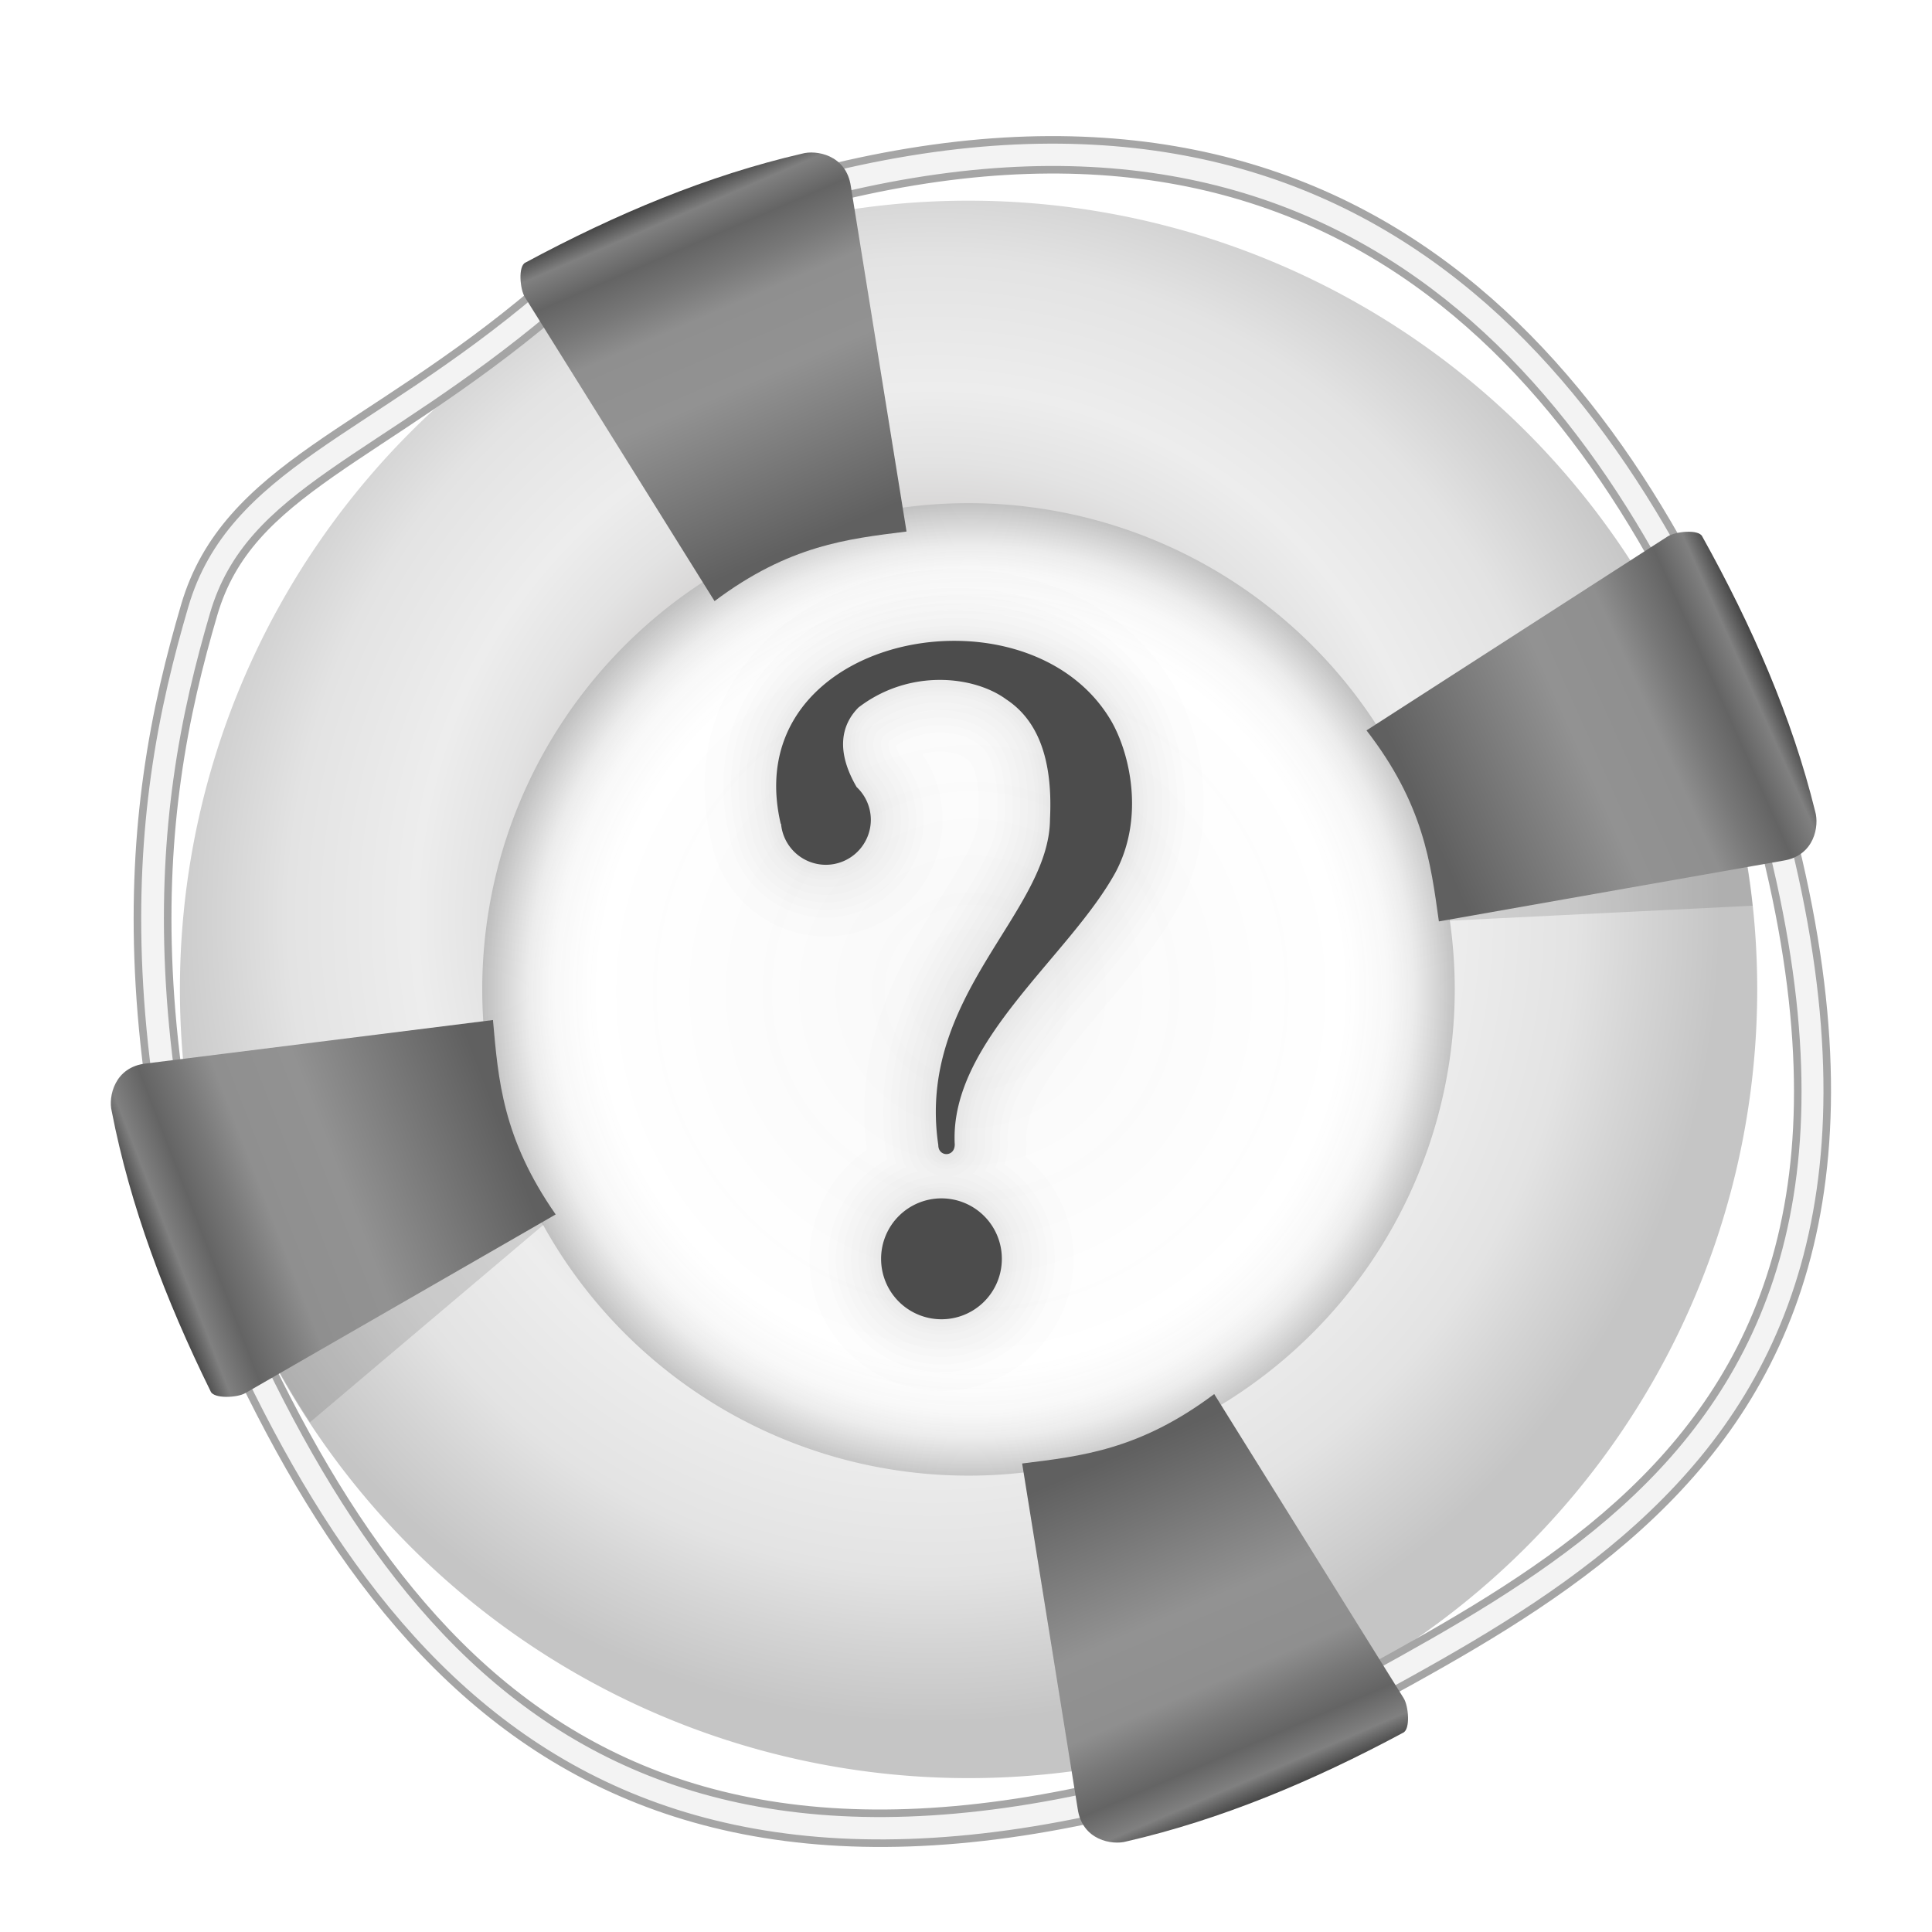 <?xml version="1.0" encoding="UTF-8" standalone="no"?>
<!-- Created with Inkscape (http://www.inkscape.org/) -->

<svg
   xmlns:dc="http://purl.org/dc/elements/1.1/"
   xmlns:cc="http://creativecommons.org/ns#"
   xmlns:rdf="http://www.w3.org/1999/02/22-rdf-syntax-ns#"
   xmlns:svg="http://www.w3.org/2000/svg"
   xmlns="http://www.w3.org/2000/svg"
   xmlns:xlink="http://www.w3.org/1999/xlink"
   xmlns:sodipodi="http://sodipodi.sourceforge.net/DTD/sodipodi-0.dtd"
   xmlns:inkscape="http://www.inkscape.org/namespaces/inkscape"
   version="1.1"
   id="svg2"
   width="25.6"
   height="25.6"
   viewBox="0 0 25.6 25.6"
   sodipodi:docname="help-browser.svg"
   inkscape:version="0.92.4 5da689c313, 2019-01-14">
  <defs
     id="defs6">
    <linearGradient
       inkscape:collect="always"
       id="linearGradient917">
      <stop
         style="stop-color:#525252;stop-opacity:0.04"
         offset="0"
         id="stop913" />
      <stop
         id="stop921"
         offset="0.72"
         style="stop-color:#4f4f4f;stop-opacity:0" />
      <stop
         style="stop-color:#4c4c4c;stop-opacity:0.039;"
         offset="0.807"
         id="stop925" />
      <stop
         id="stop927"
         offset="0.854"
         style="stop-color:#484848;stop-opacity:0.102;" />
      <stop
         style="stop-color:#313131;stop-opacity:0.48"
         offset="1"
         id="stop915" />
    </linearGradient>
    <linearGradient
       inkscape:collect="always"
       id="linearGradient862">
      <stop
         style="stop-color:#606060;stop-opacity:1"
         offset="0"
         id="stop858" />
      <stop
         id="stop872"
         offset="0.451"
         style="stop-color:#929292;stop-opacity:1" />
      <stop
         style="stop-color:#8f8f8f;stop-opacity:1"
         offset="0.658"
         id="stop874" />
      <stop
         id="stop876"
         offset="0.751"
         style="stop-color:#787878;stop-opacity:1" />
      <stop
         id="stop870"
         offset="0.848"
         style="stop-color:#646464;stop-opacity:1" />
      <stop
         id="stop868"
         offset="0.933"
         style="stop-color:#808080;stop-opacity:1" />
      <stop
         style="stop-color:#343434;stop-opacity:0.944"
         offset="1"
         id="stop860" />
    </linearGradient>
    <linearGradient
       id="linearGradient854"
       inkscape:collect="always">
      <stop
         id="stop842"
         offset="0"
         style="stop-color:#807370;stop-opacity:1;" />
      <stop
         style="stop-color:#e3e3e3;stop-opacity:1"
         offset="0.564"
         id="stop844" />
      <stop
         id="stop846"
         offset="0.655"
         style="stop-color:#ededed;stop-opacity:1" />
      <stop
         id="stop848"
         offset="0.816"
         style="stop-color:#e3e3e3;stop-opacity:1" />
      <stop
         style="stop-color:#d4d4d4;stop-opacity:1"
         offset="0.904"
         id="stop850" />
      <stop
         id="stop852"
         offset="1"
         style="stop-color:#c5c5c5;stop-opacity:1" />
    </linearGradient>
    <radialGradient
       inkscape:collect="always"
       xlink:href="#linearGradient854"
       id="radialGradient830"
       gradientUnits="userSpaceOnUse"
       gradientTransform="matrix(1,0.029,-0.029,1.022,-24.476,-0.94)"
       cx="37.169"
       cy="11.745"
       fx="37.169"
       fy="11.745"
       r="10.45" />
    <linearGradient
       inkscape:collect="always"
       xlink:href="#linearGradient862"
       id="linearGradient866"
       x1="15.878"
       y1="4.609"
       x2="20.42"
       y2="2.577"
       gradientUnits="userSpaceOnUse"
       gradientTransform="translate(2.997,6.206)" />
    <linearGradient
       inkscape:collect="always"
       xlink:href="#linearGradient862"
       id="linearGradient880"
       gradientUnits="userSpaceOnUse"
       gradientTransform="rotate(-89.166,14.569,8.581)"
       x1="15.878"
       y1="4.609"
       x2="20.42"
       y2="2.577" />
    <linearGradient
       inkscape:collect="always"
       xlink:href="#linearGradient862"
       id="linearGradient884"
       gradientUnits="userSpaceOnUse"
       gradientTransform="rotate(-177.129,11.395,9.879)"
       x1="15.878"
       y1="4.609"
       x2="20.42"
       y2="2.577" />
    <linearGradient
       inkscape:collect="always"
       xlink:href="#linearGradient862"
       id="linearGradient888"
       gradientUnits="userSpaceOnUse"
       gradientTransform="rotate(90.87,22.623,25.124)"
       x1="15.878"
       y1="4.609"
       x2="20.42"
       y2="2.577" />
    <linearGradient
       inkscape:collect="always"
       xlink:href="#linearGradient862"
       id="linearGradient911"
       gradientUnits="userSpaceOnUse"
       gradientTransform="rotate(90.87,8.212,11.454)"
       x1="15.878"
       y1="4.609"
       x2="20.42"
       y2="2.577" />
    <radialGradient
       inkscape:collect="always"
       xlink:href="#linearGradient917"
       id="radialGradient919"
       cx="41.325"
       cy="12.608"
       fx="41.325"
       fy="12.608"
       r="6.861"
       gradientTransform="matrix(1,0,0,1.008,-28.461,0.431)"
       gradientUnits="userSpaceOnUse" />
  </defs>
  <sodipodi:namedview
     pagecolor="#ffffff"
     bordercolor="#666666"
     borderopacity="1"
     objecttolerance="10"
     gridtolerance="10"
     guidetolerance="10"
     inkscape:pageopacity="0"
     inkscape:pageshadow="2"
     inkscape:window-width="1920"
     inkscape:window-height="1030"
     id="namedview4"
     showgrid="false"
     inkscape:zoom="5.6568542"
     inkscape:cx="38.852957"
     inkscape:cy="14.486973"
     inkscape:window-x="0"
     inkscape:window-y="26"
     inkscape:window-maximized="1"
     inkscape:current-layer="svg2" />
  <g
     id="g975"
     transform="translate(-46.359,3.296)">
    <path
       style="opacity:1;fill:none;fill-opacity:1;stroke:#000000;stroke-width:0.1;stroke-linecap:round;stroke-linejoin:round;stroke-miterlimit:4;stroke-dasharray:none;stroke-opacity:0.008"
       d="M 59.07,5.196 C 57.717,5.166 56.337,6.045 56.705,7.619 l 0.004,-0.002 a 0.597,0.597 0 0 0 0.594,0.545 0.597,0.597 0 0 0 0.596,-0.596 0.597,0.597 0 0 0 -0.188,-0.434 c -0.282,-0.484 -0.2,-0.829 0.025,-1.055 0.681,-0.521 1.537,-0.416 1.957,-0.107 0.363,0.239 0.624,0.698 0.58,1.584 -0.004,1.246 -1.773,2.342 -1.48,4.322 -0.001,0.164 0.234,0.163 0.217,-0.027 -0.057,-1.347 1.518,-2.469 2.133,-3.59 0.383,-0.723 0.19,-1.559 -0.049,-1.986 -0.409,-0.716 -1.212,-1.061 -2.023,-1.078 z m -0.236,7.387 a 0.8,0.8 0 0 0 -0.799,0.801 0.8,0.8 0 0 0 0.799,0.801 0.8,0.8 0 0 0 0.801,-0.801 0.8,0.8 0 0 0 -0.801,-0.801 z"
       id="path945"
       inkscape:connector-curvature="0" />
    <path
       inkscape:connector-curvature="0"
       id="path947"
       d="M 59.07,5.196 C 57.717,5.166 56.337,6.045 56.705,7.619 l 0.004,-0.002 a 0.597,0.597 0 0 0 0.594,0.545 0.597,0.597 0 0 0 0.596,-0.596 0.597,0.597 0 0 0 -0.188,-0.434 c -0.282,-0.484 -0.2,-0.829 0.025,-1.055 0.681,-0.521 1.537,-0.416 1.957,-0.107 0.363,0.239 0.624,0.698 0.58,1.584 -0.004,1.246 -1.773,2.342 -1.48,4.322 -0.001,0.164 0.234,0.163 0.217,-0.027 -0.057,-1.347 1.518,-2.469 2.133,-3.59 0.383,-0.723 0.19,-1.559 -0.049,-1.986 -0.409,-0.716 -1.212,-1.061 -2.023,-1.078 z m -0.236,7.387 a 0.8,0.8 0 0 0 -0.799,0.801 0.8,0.8 0 0 0 0.799,0.801 0.8,0.8 0 0 0 0.801,-0.801 0.8,0.8 0 0 0 -0.801,-0.801 z"
       style="opacity:1;fill:none;fill-opacity:1;stroke:#000000;stroke-width:0.2;stroke-linecap:round;stroke-linejoin:round;stroke-miterlimit:4;stroke-dasharray:none;stroke-opacity:0.008" />
    <path
       style="opacity:1;fill:none;fill-opacity:1;stroke:#000000;stroke-width:0.3;stroke-linecap:round;stroke-linejoin:round;stroke-miterlimit:4;stroke-dasharray:none;stroke-opacity:0.008"
       d="M 59.07,5.196 C 57.717,5.166 56.337,6.045 56.705,7.619 l 0.004,-0.002 a 0.597,0.597 0 0 0 0.594,0.545 0.597,0.597 0 0 0 0.596,-0.596 0.597,0.597 0 0 0 -0.188,-0.434 c -0.282,-0.484 -0.2,-0.829 0.025,-1.055 0.681,-0.521 1.537,-0.416 1.957,-0.107 0.363,0.239 0.624,0.698 0.58,1.584 -0.004,1.246 -1.773,2.342 -1.48,4.322 -0.001,0.164 0.234,0.163 0.217,-0.027 -0.057,-1.347 1.518,-2.469 2.133,-3.59 0.383,-0.723 0.19,-1.559 -0.049,-1.986 -0.409,-0.716 -1.212,-1.061 -2.023,-1.078 z m -0.236,7.387 a 0.8,0.8 0 0 0 -0.799,0.801 0.8,0.8 0 0 0 0.799,0.801 0.8,0.8 0 0 0 0.801,-0.801 0.8,0.8 0 0 0 -0.801,-0.801 z"
       id="path949"
       inkscape:connector-curvature="0" />
    <path
       inkscape:connector-curvature="0"
       id="path951"
       d="M 59.07,5.196 C 57.717,5.166 56.337,6.045 56.705,7.619 l 0.004,-0.002 a 0.597,0.597 0 0 0 0.594,0.545 0.597,0.597 0 0 0 0.596,-0.596 0.597,0.597 0 0 0 -0.188,-0.434 c -0.282,-0.484 -0.2,-0.829 0.025,-1.055 0.681,-0.521 1.537,-0.416 1.957,-0.107 0.363,0.239 0.624,0.698 0.58,1.584 -0.004,1.246 -1.773,2.342 -1.48,4.322 -0.001,0.164 0.234,0.163 0.217,-0.027 -0.057,-1.347 1.518,-2.469 2.133,-3.59 0.383,-0.723 0.19,-1.559 -0.049,-1.986 -0.409,-0.716 -1.212,-1.061 -2.023,-1.078 z m -0.236,7.387 a 0.8,0.8 0 0 0 -0.799,0.801 0.8,0.8 0 0 0 0.799,0.801 0.8,0.8 0 0 0 0.801,-0.801 0.8,0.8 0 0 0 -0.801,-0.801 z"
       style="opacity:1;fill:none;fill-opacity:1;stroke:#000000;stroke-width:0.4;stroke-linecap:round;stroke-linejoin:round;stroke-miterlimit:4;stroke-dasharray:none;stroke-opacity:0.008" />
    <path
       style="opacity:1;fill:none;fill-opacity:1;stroke:#000000;stroke-width:0.6;stroke-linecap:round;stroke-linejoin:round;stroke-miterlimit:4;stroke-dasharray:none;stroke-opacity:0.008"
       d="M 59.07,5.196 C 57.717,5.166 56.337,6.045 56.705,7.619 l 0.004,-0.002 a 0.597,0.597 0 0 0 0.594,0.545 0.597,0.597 0 0 0 0.596,-0.596 0.597,0.597 0 0 0 -0.188,-0.434 c -0.282,-0.484 -0.2,-0.829 0.025,-1.055 0.681,-0.521 1.537,-0.416 1.957,-0.107 0.363,0.239 0.624,0.698 0.58,1.584 -0.004,1.246 -1.773,2.342 -1.48,4.322 -0.001,0.164 0.234,0.163 0.217,-0.027 -0.057,-1.347 1.518,-2.469 2.133,-3.59 0.383,-0.723 0.19,-1.559 -0.049,-1.986 -0.409,-0.716 -1.212,-1.061 -2.023,-1.078 z m -0.236,7.387 a 0.8,0.8 0 0 0 -0.799,0.801 0.8,0.8 0 0 0 0.799,0.801 0.8,0.8 0 0 0 0.801,-0.801 0.8,0.8 0 0 0 -0.801,-0.801 z"
       id="path953"
       inkscape:connector-curvature="0" />
    <path
       inkscape:connector-curvature="0"
       id="path955"
       d="M 59.07,5.196 C 57.717,5.166 56.337,6.045 56.705,7.619 l 0.004,-0.002 a 0.597,0.597 0 0 0 0.594,0.545 0.597,0.597 0 0 0 0.596,-0.596 0.597,0.597 0 0 0 -0.188,-0.434 c -0.282,-0.484 -0.2,-0.829 0.025,-1.055 0.681,-0.521 1.537,-0.416 1.957,-0.107 0.363,0.239 0.624,0.698 0.58,1.584 -0.004,1.246 -1.773,2.342 -1.48,4.322 -0.001,0.164 0.234,0.163 0.217,-0.027 -0.057,-1.347 1.518,-2.469 2.133,-3.59 0.383,-0.723 0.19,-1.559 -0.049,-1.986 -0.409,-0.716 -1.212,-1.061 -2.023,-1.078 z m -0.236,7.387 a 0.8,0.8 0 0 0 -0.799,0.801 0.8,0.8 0 0 0 0.799,0.801 0.8,0.8 0 0 0 0.801,-0.801 0.8,0.8 0 0 0 -0.801,-0.801 z"
       style="opacity:1;fill:none;fill-opacity:1;stroke:#000000;stroke-width:0.8;stroke-linecap:round;stroke-linejoin:round;stroke-miterlimit:4;stroke-dasharray:none;stroke-opacity:0.008" />
    <path
       style="opacity:1;fill:none;fill-opacity:1;stroke:#000000;stroke-width:1;stroke-linecap:round;stroke-linejoin:round;stroke-miterlimit:4;stroke-dasharray:none;stroke-opacity:0.008"
       d="M 59.07,5.196 C 57.717,5.166 56.337,6.045 56.705,7.619 l 0.004,-0.002 a 0.597,0.597 0 0 0 0.594,0.545 0.597,0.597 0 0 0 0.596,-0.596 0.597,0.597 0 0 0 -0.188,-0.434 c -0.282,-0.484 -0.2,-0.829 0.025,-1.055 0.681,-0.521 1.537,-0.416 1.957,-0.107 0.363,0.239 0.624,0.698 0.58,1.584 -0.004,1.246 -1.773,2.342 -1.48,4.322 -0.001,0.164 0.234,0.163 0.217,-0.027 -0.057,-1.347 1.518,-2.469 2.133,-3.59 0.383,-0.723 0.19,-1.559 -0.049,-1.986 -0.409,-0.716 -1.212,-1.061 -2.023,-1.078 z m -0.236,7.387 a 0.8,0.8 0 0 0 -0.799,0.801 0.8,0.8 0 0 0 0.799,0.801 0.8,0.8 0 0 0 0.801,-0.801 0.8,0.8 0 0 0 -0.801,-0.801 z"
       id="path957"
       inkscape:connector-curvature="0" />
    <path
       inkscape:connector-curvature="0"
       id="path959"
       d="M 59.07,5.196 C 57.717,5.166 56.337,6.045 56.705,7.619 l 0.004,-0.002 a 0.597,0.597 0 0 0 0.594,0.545 0.597,0.597 0 0 0 0.596,-0.596 0.597,0.597 0 0 0 -0.188,-0.434 c -0.282,-0.484 -0.2,-0.829 0.025,-1.055 0.681,-0.521 1.537,-0.416 1.957,-0.107 0.363,0.239 0.624,0.698 0.58,1.584 -0.004,1.246 -1.773,2.342 -1.48,4.322 -0.001,0.164 0.234,0.163 0.217,-0.027 -0.057,-1.347 1.518,-2.469 2.133,-3.59 0.383,-0.723 0.19,-1.559 -0.049,-1.986 -0.409,-0.716 -1.212,-1.061 -2.023,-1.078 z m -0.236,7.387 a 0.8,0.8 0 0 0 -0.799,0.801 0.8,0.8 0 0 0 0.799,0.801 0.8,0.8 0 0 0 0.801,-0.801 0.8,0.8 0 0 0 -0.801,-0.801 z"
       style="opacity:1;fill:none;fill-opacity:1;stroke:#000000;stroke-width:1.2;stroke-linecap:round;stroke-linejoin:round;stroke-miterlimit:4;stroke-dasharray:none;stroke-opacity:0.008" />
    <path
       style="opacity:1;fill:none;fill-opacity:1;stroke:#000000;stroke-width:1.4;stroke-linecap:round;stroke-linejoin:round;stroke-miterlimit:4;stroke-dasharray:none;stroke-opacity:0.008"
       d="M 59.07,5.196 C 57.717,5.166 56.337,6.045 56.705,7.619 l 0.004,-0.002 a 0.597,0.597 0 0 0 0.594,0.545 0.597,0.597 0 0 0 0.596,-0.596 0.597,0.597 0 0 0 -0.188,-0.434 c -0.282,-0.484 -0.2,-0.829 0.025,-1.055 0.681,-0.521 1.537,-0.416 1.957,-0.107 0.363,0.239 0.624,0.698 0.58,1.584 -0.004,1.246 -1.773,2.342 -1.48,4.322 -0.001,0.164 0.234,0.163 0.217,-0.027 -0.057,-1.347 1.518,-2.469 2.133,-3.59 0.383,-0.723 0.19,-1.559 -0.049,-1.986 -0.409,-0.716 -1.212,-1.061 -2.023,-1.078 z m -0.236,7.387 a 0.8,0.8 0 0 0 -0.799,0.801 0.8,0.8 0 0 0 0.799,0.801 0.8,0.8 0 0 0 0.801,-0.801 0.8,0.8 0 0 0 -0.801,-0.801 z"
       id="path961"
       inkscape:connector-curvature="0" />
    <path
       inkscape:connector-curvature="0"
       id="path963"
       d="M 59.07,5.196 C 57.717,5.166 56.337,6.045 56.705,7.619 l 0.004,-0.002 a 0.597,0.597 0 0 0 0.594,0.545 0.597,0.597 0 0 0 0.596,-0.596 0.597,0.597 0 0 0 -0.188,-0.434 c -0.282,-0.484 -0.2,-0.829 0.025,-1.055 0.681,-0.521 1.537,-0.416 1.957,-0.107 0.363,0.239 0.624,0.698 0.58,1.584 -0.004,1.246 -1.773,2.342 -1.48,4.322 -0.001,0.164 0.234,0.163 0.217,-0.027 -0.057,-1.347 1.518,-2.469 2.133,-3.59 0.383,-0.723 0.19,-1.559 -0.049,-1.986 -0.409,-0.716 -1.212,-1.061 -2.023,-1.078 z m -0.236,7.387 a 0.8,0.8 0 0 0 -0.799,0.801 0.8,0.8 0 0 0 0.799,0.801 0.8,0.8 0 0 0 0.801,-0.801 0.8,0.8 0 0 0 -0.801,-0.801 z"
       style="opacity:1;fill:none;fill-opacity:1;stroke:#000000;stroke-width:1.9;stroke-linecap:round;stroke-linejoin:round;stroke-miterlimit:4;stroke-dasharray:none;stroke-opacity:0.008" />
  </g>
  <ellipse
     style="opacity:1;fill:url(#radialGradient919);fill-opacity:1;stroke:none;stroke-width:0.121;stroke-linecap:round;stroke-linejoin:round;stroke-miterlimit:4;stroke-dasharray:none;stroke-opacity:1"
     id="path909"
     cx="12.864"
     cy="13.138"
     rx="6.861"
     ry="6.915" />
  <path
     style="opacity:1;fill:url(#radialGradient830);fill-opacity:1;stroke:none;stroke-width:3.283;stroke-linecap:round;stroke-linejoin:round;stroke-miterlimit:4;stroke-dasharray:none;stroke-opacity:0.702"
     d="M 12.833,2.659 A 10.451,10.451 0 0 0 2.384,13.11 10.451,10.451 0 0 0 12.833,23.561 10.451,10.451 0 0 0 23.284,13.11 10.451,10.451 0 0 0 12.833,2.659 Z m 0,4.008 a 6.443,6.443 0 0 1 6.443,6.443 6.443,6.443 0 0 1 -6.443,6.443 6.443,6.443 0 0 1 -6.443,-6.443 6.443,6.443 0 0 1 6.443,-6.443 z"
     id="path817"
     inkscape:connector-curvature="0" />
  <path
     style="color:#000000;font-style:normal;font-variant:normal;font-weight:normal;font-stretch:normal;font-size:medium;line-height:normal;font-family:sans-serif;font-variant-ligatures:normal;font-variant-position:normal;font-variant-caps:normal;font-variant-numeric:normal;font-variant-alternates:normal;font-feature-settings:normal;text-indent:0;text-align:start;text-decoration:none;text-decoration-line:none;text-decoration-style:solid;text-decoration-color:#000000;letter-spacing:normal;word-spacing:normal;text-transform:none;writing-mode:lr-tb;direction:ltr;text-orientation:mixed;dominant-baseline:auto;baseline-shift:baseline;text-anchor:start;white-space:normal;shape-padding:0;clip-rule:nonzero;display:inline;overflow:visible;visibility:visible;opacity:1;isolation:auto;mix-blend-mode:normal;color-interpolation:sRGB;color-interpolation-filters:linearRGB;solid-color:#000000;solid-opacity:1;vector-effect:none;fill:#f3f3f3;fill-opacity:1;fill-rule:nonzero;stroke:#a5a5a5;stroke-width:0.1;stroke-linecap:butt;stroke-linejoin:miter;stroke-miterlimit:4;stroke-dasharray:none;stroke-dashoffset:0;stroke-opacity:1;color-rendering:auto;image-rendering:auto;shape-rendering:auto;text-rendering:auto;enable-background:accumulate"
     d="M 14.475,1.867 C 12.966,1.788 11.241,2.047 9.272,2.744 l -0.014,0.004 -1.922,1 -0.211,0.084 -0.025,0.021 C 5.98,4.801 4.971,5.376 4.159,5.945 3.347,6.514 2.72,7.095 2.448,8.025 2.257,8.677 2.069,9.416 1.95,10.275 1.737,11.807 1.742,13.721 2.317,16.208 l 0.004,0.016 0.006,0.014 c 1.11,2.757 2.441,5.284 4.6,6.787 2.159,1.503 5.13,1.944 9.414,0.578 l 0.025,-0.008 0.021,-0.016 c 1.855,-1.175 4.487,-2.177 6.186,-4.244 1.699,-2.067 2.41,-5.196 0.492,-10.488 l -0.002,-0.008 -0.004,-0.006 C 22.05,6.539 20.597,4.315 18.384,3.011 17.277,2.359 15.984,1.945 14.475,1.867 Z m -0.025,0.395 c 1.448,0.075 2.677,0.475 3.73,1.096 2.105,1.24 3.52,3.382 4.51,5.631 1.887,5.212 1.183,8.137 -0.426,10.094 -1.602,1.948 -4.153,2.94 -6.061,4.143 C 12.003,24.56 9.201,24.121 7.155,22.697 5.11,21.273 3.805,18.83 2.706,16.105 2.144,13.669 2.141,11.815 2.347,10.331 2.462,9.498 2.643,8.78 2.831,8.138 3.07,7.322 3.602,6.825 4.389,6.273 5.167,5.728 6.188,5.135 7.321,4.183 l 0.184,-0.072 1.906,-0.992 c 1.927,-0.681 3.593,-0.932 5.039,-0.857 z"
     id="path890"
     inkscape:connector-curvature="0" />
  <path
     style="fill:#4c4c4c;fill-opacity:0.177;stroke:none;stroke-width:1px;stroke-linecap:butt;stroke-linejoin:miter;stroke-opacity:1"
     d="m 22.576,10.185 -3.379,1.947 a 6.443,6.443 0 0 1 0.008,0.068 l 4.018,-0.199 a 10.451,10.451 0 0 0 -0.188,-1.129 z"
     id="path929"
     inkscape:connector-curvature="0" />
  <path
     style="fill:url(#linearGradient866);fill-opacity:1;stroke:none;stroke-width:0.2;stroke-linecap:butt;stroke-linejoin:miter;stroke-miterlimit:4;stroke-dasharray:none;stroke-opacity:1"
     d="m 18.107,9.678 c 0.756,0.978 0.85,1.752 0.959,2.531 l 4.564,-0.805 c 0.418,-0.067 0.477,-0.467 0.422,-0.652 -0.306,-1.242 -0.833,-2.452 -1.496,-3.643 -0.045,-0.099 -0.358,-0.068 -0.46,0 z"
     id="path856"
     inkscape:connector-curvature="0"
     sodipodi:nodetypes="ccccccc" />
  <path
     sodipodi:nodetypes="ccccccc"
     inkscape:connector-curvature="0"
     id="path878"
     d="M 9.468,7.965 C 10.457,7.223 11.232,7.141 12.012,7.043 L 11.274,2.468 C 11.213,2.049 10.813,1.984 10.628,2.036 9.382,2.324 8.164,2.833 6.963,3.479 c -0.1,0.044 -0.074,0.357 -0.007,0.46 z"
     style="fill:url(#linearGradient880);fill-opacity:1;stroke:none;stroke-width:0.2;stroke-linecap:butt;stroke-linejoin:miter;stroke-miterlimit:4;stroke-dasharray:none;stroke-opacity:1" />
  <path
     style="fill:#4c4c4c;fill-opacity:0.177;stroke:none;stroke-width:1px;stroke-linecap:butt;stroke-linejoin:miter;stroke-opacity:1"
     d="m 7.131,16.099 -4.275,0.111 a 10.451,10.451 0 0 0 1.252,2.635 L 7.203,16.228 A 6.443,6.443 0 0 1 7.131,16.099 Z"
     id="path940"
     inkscape:connector-curvature="0" />
  <path
     style="fill:url(#linearGradient884);fill-opacity:1;stroke:none;stroke-width:0.2;stroke-linecap:butt;stroke-linejoin:miter;stroke-miterlimit:4;stroke-dasharray:none;stroke-opacity:1"
     d="M 7.363,16.092 C 6.656,15.078 6.602,14.3 6.532,13.516 l -4.598,0.576 c -0.42,0.046 -0.5,0.443 -0.454,0.63 0.243,1.256 0.709,2.491 1.311,3.714 0.04,0.101 0.355,0.086 0.46,0.023 z"
     id="path882"
     inkscape:connector-curvature="0"
     sodipodi:nodetypes="ccccccc" />
  <path
     sodipodi:nodetypes="ccccccc"
     inkscape:connector-curvature="0"
     id="path886"
     d="m 16.089,18.472 c -0.99,0.742 -1.765,0.823 -2.545,0.92 l 0.736,4.576 c 0.06,0.419 0.46,0.484 0.645,0.432 1.247,-0.287 2.465,-0.795 3.666,-1.44 0.1,-0.044 0.074,-0.357 0.007,-0.46 z"
     style="fill:url(#linearGradient911);fill-opacity:1;stroke:none;stroke-width:0.2;stroke-linecap:butt;stroke-linejoin:miter;stroke-miterlimit:4;stroke-dasharray:none;stroke-opacity:1" />
  <path
     style="opacity:1;fill:#4c4c4c;fill-opacity:1;stroke:none;stroke-width:0.1;stroke-linecap:round;stroke-linejoin:round;stroke-miterlimit:4;stroke-dasharray:none;stroke-opacity:1"
     d="m 12.71,8.492 c -1.353,-0.029 -2.733,0.849 -2.365,2.424 l 0.004,-0.002 a 0.597,0.597 0 0 0 0.594,0.545 0.597,0.597 0 0 0 0.596,-0.596 0.597,0.597 0 0 0 -0.188,-0.434 c -0.282,-0.484 -0.2,-0.829 0.025,-1.055 0.681,-0.521 1.537,-0.416 1.957,-0.107 0.363,0.239 0.624,0.698 0.58,1.584 -0.004,1.246 -1.773,2.342 -1.48,4.322 -0.001,0.164 0.234,0.163 0.217,-0.027 -0.057,-1.347 1.518,-2.469 2.133,-3.59 0.383,-0.723 0.19,-1.559 -0.049,-1.986 -0.409,-0.716 -1.212,-1.061 -2.023,-1.078 z m -0.236,7.387 a 0.8,0.8 0 0 0 -0.799,0.801 0.8,0.8 0 0 0 0.799,0.801 0.8,0.8 0 0 0 0.801,-0.801 0.8,0.8 0 0 0 -0.801,-0.801 z"
     id="path894"
     inkscape:connector-curvature="0" />
</svg>
